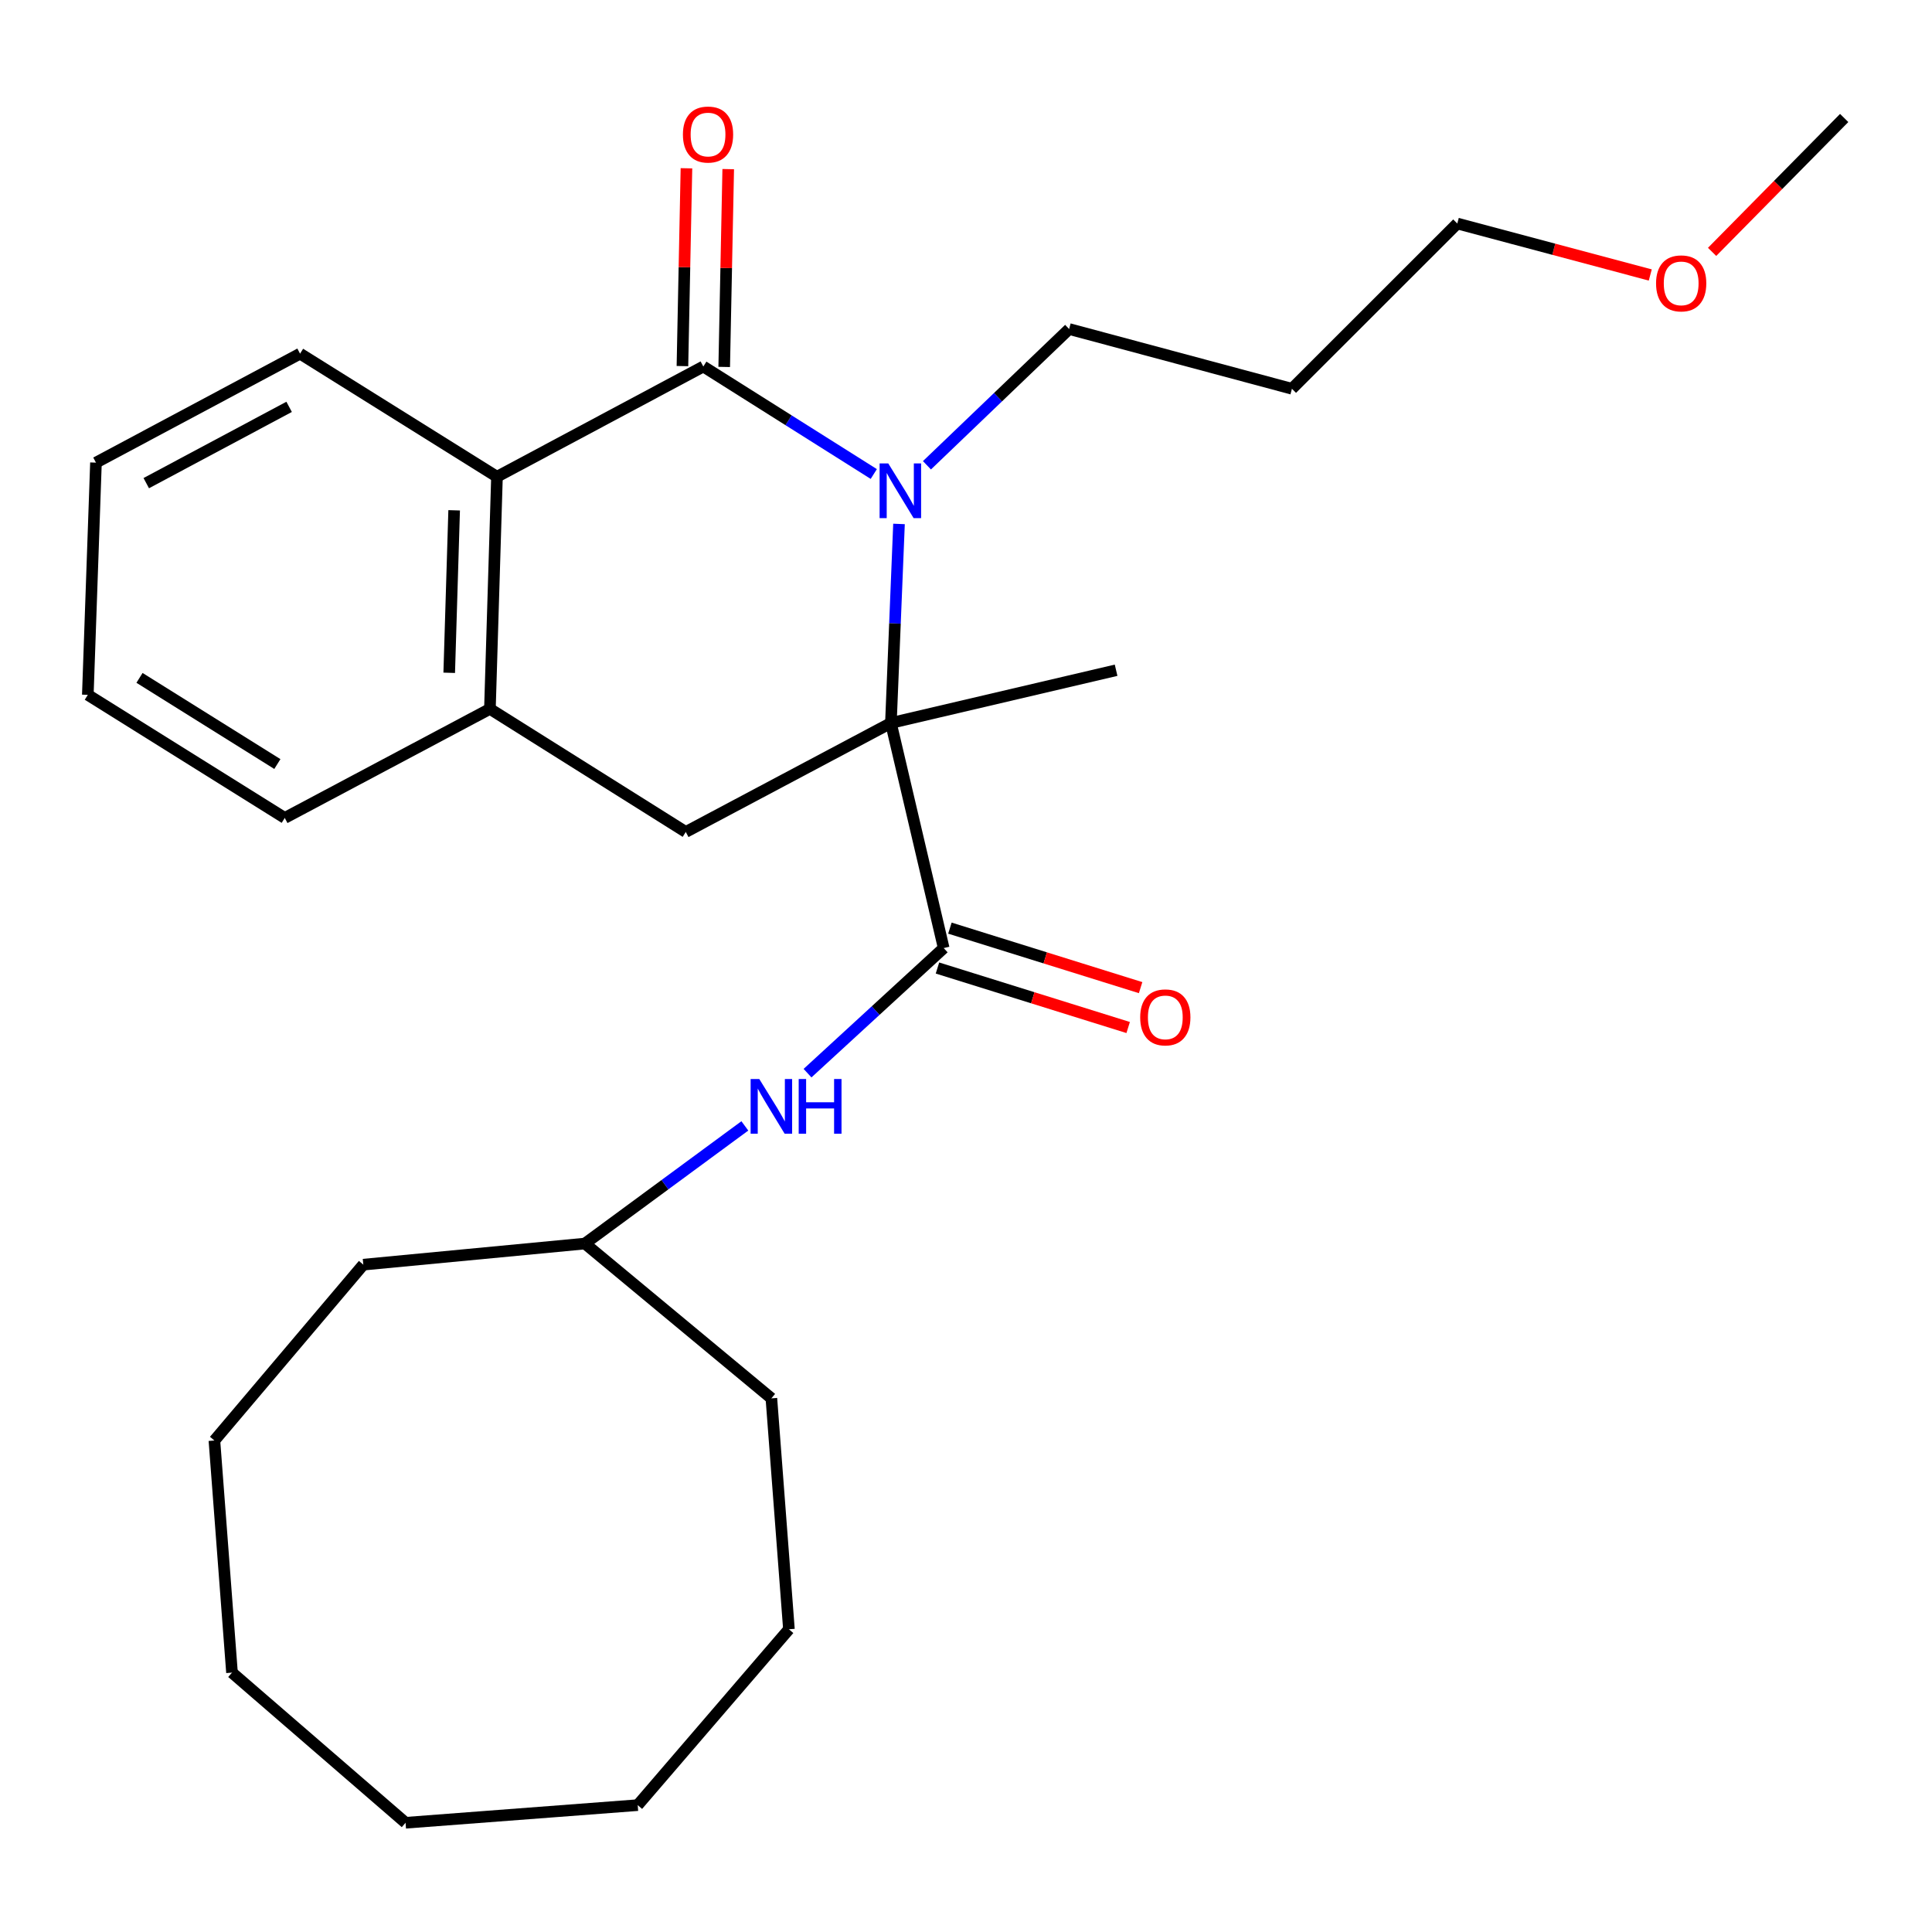 <?xml version='1.0' encoding='iso-8859-1'?>
<svg version='1.1' baseProfile='full'
              xmlns='http://www.w3.org/2000/svg'
                      xmlns:rdkit='http://www.rdkit.org/xml'
                      xmlns:xlink='http://www.w3.org/1999/xlink'
                  xml:space='preserve'
width='1000px' height='1000px' viewBox='0 0 1000 1000'>
<!-- END OF HEADER -->
<rect style='opacity:1.0;fill:#FFFFFF;stroke:none' width='1000' height='1000' x='0' y='0'> </rect>
<path class='bond-0' d='M 465.323,271.19 L 463.227,322.706' style='fill:none;fill-rule:evenodd;stroke:#0000FF;stroke-width:6px;stroke-linecap:butt;stroke-linejoin:miter;stroke-opacity:1' />
<path class='bond-0' d='M 463.227,322.706 L 461.131,374.222' style='fill:none;fill-rule:evenodd;stroke:#000000;stroke-width:6px;stroke-linecap:butt;stroke-linejoin:miter;stroke-opacity:1' />
<path class='bond-1' d='M 452.267,245.348 L 408.152,217.527' style='fill:none;fill-rule:evenodd;stroke:#0000FF;stroke-width:6px;stroke-linecap:butt;stroke-linejoin:miter;stroke-opacity:1' />
<path class='bond-1' d='M 408.152,217.527 L 364.036,189.705' style='fill:none;fill-rule:evenodd;stroke:#000000;stroke-width:6px;stroke-linecap:butt;stroke-linejoin:miter;stroke-opacity:1' />
<path class='bond-9' d='M 479.786,240.831 L 516.585,205.566' style='fill:none;fill-rule:evenodd;stroke:#0000FF;stroke-width:6px;stroke-linecap:butt;stroke-linejoin:miter;stroke-opacity:1' />
<path class='bond-9' d='M 516.585,205.566 L 553.383,170.301' style='fill:none;fill-rule:evenodd;stroke:#000000;stroke-width:6px;stroke-linecap:butt;stroke-linejoin:miter;stroke-opacity:1' />
<path class='bond-2' d='M 461.131,374.222 L 488.453,490.721' style='fill:none;fill-rule:evenodd;stroke:#000000;stroke-width:6px;stroke-linecap:butt;stroke-linejoin:miter;stroke-opacity:1' />
<path class='bond-4' d='M 461.131,374.222 L 354.953,430.621' style='fill:none;fill-rule:evenodd;stroke:#000000;stroke-width:6px;stroke-linecap:butt;stroke-linejoin:miter;stroke-opacity:1' />
<path class='bond-10' d='M 461.131,374.222 L 577.69,346.912' style='fill:none;fill-rule:evenodd;stroke:#000000;stroke-width:6px;stroke-linecap:butt;stroke-linejoin:miter;stroke-opacity:1' />
<path class='bond-3' d='M 364.036,189.705 L 257.234,246.765' style='fill:none;fill-rule:evenodd;stroke:#000000;stroke-width:6px;stroke-linecap:butt;stroke-linejoin:miter;stroke-opacity:1' />
<path class='bond-7' d='M 374.848,189.925 L 375.887,138.731' style='fill:none;fill-rule:evenodd;stroke:#000000;stroke-width:6px;stroke-linecap:butt;stroke-linejoin:miter;stroke-opacity:1' />
<path class='bond-7' d='M 375.887,138.731 L 376.926,87.538' style='fill:none;fill-rule:evenodd;stroke:#FF0000;stroke-width:6px;stroke-linecap:butt;stroke-linejoin:miter;stroke-opacity:1' />
<path class='bond-7' d='M 353.225,189.486 L 354.264,138.292' style='fill:none;fill-rule:evenodd;stroke:#000000;stroke-width:6px;stroke-linecap:butt;stroke-linejoin:miter;stroke-opacity:1' />
<path class='bond-7' d='M 354.264,138.292 L 355.304,87.099' style='fill:none;fill-rule:evenodd;stroke:#FF0000;stroke-width:6px;stroke-linecap:butt;stroke-linejoin:miter;stroke-opacity:1' />
<path class='bond-6' d='M 488.453,490.721 L 453.214,523.093' style='fill:none;fill-rule:evenodd;stroke:#000000;stroke-width:6px;stroke-linecap:butt;stroke-linejoin:miter;stroke-opacity:1' />
<path class='bond-6' d='M 453.214,523.093 L 417.975,555.465' style='fill:none;fill-rule:evenodd;stroke:#0000FF;stroke-width:6px;stroke-linecap:butt;stroke-linejoin:miter;stroke-opacity:1' />
<path class='bond-8' d='M 485.232,501.044 L 534.585,516.444' style='fill:none;fill-rule:evenodd;stroke:#000000;stroke-width:6px;stroke-linecap:butt;stroke-linejoin:miter;stroke-opacity:1' />
<path class='bond-8' d='M 534.585,516.444 L 583.937,531.843' style='fill:none;fill-rule:evenodd;stroke:#FF0000;stroke-width:6px;stroke-linecap:butt;stroke-linejoin:miter;stroke-opacity:1' />
<path class='bond-8' d='M 491.675,480.398 L 541.027,495.798' style='fill:none;fill-rule:evenodd;stroke:#000000;stroke-width:6px;stroke-linecap:butt;stroke-linejoin:miter;stroke-opacity:1' />
<path class='bond-8' d='M 541.027,495.798 L 590.379,511.198' style='fill:none;fill-rule:evenodd;stroke:#FF0000;stroke-width:6px;stroke-linecap:butt;stroke-linejoin:miter;stroke-opacity:1' />
<path class='bond-5' d='M 257.234,246.765 L 253.581,366.917' style='fill:none;fill-rule:evenodd;stroke:#000000;stroke-width:6px;stroke-linecap:butt;stroke-linejoin:miter;stroke-opacity:1' />
<path class='bond-5' d='M 235.069,264.131 L 232.512,348.237' style='fill:none;fill-rule:evenodd;stroke:#000000;stroke-width:6px;stroke-linecap:butt;stroke-linejoin:miter;stroke-opacity:1' />
<path class='bond-13' d='M 257.234,246.765 L 155.309,183.049' style='fill:none;fill-rule:evenodd;stroke:#000000;stroke-width:6px;stroke-linecap:butt;stroke-linejoin:miter;stroke-opacity:1' />
<path class='bond-27' d='M 354.953,430.621 L 253.581,366.917' style='fill:none;fill-rule:evenodd;stroke:#000000;stroke-width:6px;stroke-linecap:butt;stroke-linejoin:miter;stroke-opacity:1' />
<path class='bond-14' d='M 253.581,366.917 L 147.391,423.364' style='fill:none;fill-rule:evenodd;stroke:#000000;stroke-width:6px;stroke-linecap:butt;stroke-linejoin:miter;stroke-opacity:1' />
<path class='bond-11' d='M 385.53,582.76 L 344.15,613.211' style='fill:none;fill-rule:evenodd;stroke:#0000FF;stroke-width:6px;stroke-linecap:butt;stroke-linejoin:miter;stroke-opacity:1' />
<path class='bond-11' d='M 344.15,613.211 L 302.771,643.662' style='fill:none;fill-rule:evenodd;stroke:#000000;stroke-width:6px;stroke-linecap:butt;stroke-linejoin:miter;stroke-opacity:1' />
<path class='bond-12' d='M 553.383,170.301 L 668.705,201.228' style='fill:none;fill-rule:evenodd;stroke:#000000;stroke-width:6px;stroke-linecap:butt;stroke-linejoin:miter;stroke-opacity:1' />
<path class='bond-18' d='M 302.771,643.662 L 188.05,654.584' style='fill:none;fill-rule:evenodd;stroke:#000000;stroke-width:6px;stroke-linecap:butt;stroke-linejoin:miter;stroke-opacity:1' />
<path class='bond-19' d='M 302.771,643.662 L 399.265,723.779' style='fill:none;fill-rule:evenodd;stroke:#000000;stroke-width:6px;stroke-linecap:butt;stroke-linejoin:miter;stroke-opacity:1' />
<path class='bond-16' d='M 668.705,201.228 L 754.289,115.692' style='fill:none;fill-rule:evenodd;stroke:#000000;stroke-width:6px;stroke-linecap:butt;stroke-linejoin:miter;stroke-opacity:1' />
<path class='bond-20' d='M 155.309,183.049 L 49.672,239.46' style='fill:none;fill-rule:evenodd;stroke:#000000;stroke-width:6px;stroke-linecap:butt;stroke-linejoin:miter;stroke-opacity:1' />
<path class='bond-20' d='M 149.651,210.588 L 75.705,250.076' style='fill:none;fill-rule:evenodd;stroke:#000000;stroke-width:6px;stroke-linecap:butt;stroke-linejoin:miter;stroke-opacity:1' />
<path class='bond-28' d='M 147.391,423.364 L 45.455,359.648' style='fill:none;fill-rule:evenodd;stroke:#000000;stroke-width:6px;stroke-linecap:butt;stroke-linejoin:miter;stroke-opacity:1' />
<path class='bond-28' d='M 143.564,395.467 L 72.208,350.866' style='fill:none;fill-rule:evenodd;stroke:#000000;stroke-width:6px;stroke-linecap:butt;stroke-linejoin:miter;stroke-opacity:1' />
<path class='bond-15' d='M 854.177,142.329 L 804.233,129.01' style='fill:none;fill-rule:evenodd;stroke:#FF0000;stroke-width:6px;stroke-linecap:butt;stroke-linejoin:miter;stroke-opacity:1' />
<path class='bond-15' d='M 804.233,129.01 L 754.289,115.692' style='fill:none;fill-rule:evenodd;stroke:#000000;stroke-width:6px;stroke-linecap:butt;stroke-linejoin:miter;stroke-opacity:1' />
<path class='bond-17' d='M 886.178,130.373 L 920.362,95.722' style='fill:none;fill-rule:evenodd;stroke:#FF0000;stroke-width:6px;stroke-linecap:butt;stroke-linejoin:miter;stroke-opacity:1' />
<path class='bond-17' d='M 920.362,95.722 L 954.545,61.071' style='fill:none;fill-rule:evenodd;stroke:#000000;stroke-width:6px;stroke-linecap:butt;stroke-linejoin:miter;stroke-opacity:1' />
<path class='bond-23' d='M 188.05,654.584 L 110.973,745.611' style='fill:none;fill-rule:evenodd;stroke:#000000;stroke-width:6px;stroke-linecap:butt;stroke-linejoin:miter;stroke-opacity:1' />
<path class='bond-22' d='M 399.265,723.779 L 408.348,843.306' style='fill:none;fill-rule:evenodd;stroke:#000000;stroke-width:6px;stroke-linecap:butt;stroke-linejoin:miter;stroke-opacity:1' />
<path class='bond-21' d='M 49.672,239.46 L 45.455,359.648' style='fill:none;fill-rule:evenodd;stroke:#000000;stroke-width:6px;stroke-linecap:butt;stroke-linejoin:miter;stroke-opacity:1' />
<path class='bond-24' d='M 408.348,843.306 L 330.082,934.333' style='fill:none;fill-rule:evenodd;stroke:#000000;stroke-width:6px;stroke-linecap:butt;stroke-linejoin:miter;stroke-opacity:1' />
<path class='bond-26' d='M 110.973,745.611 L 120.081,865.75' style='fill:none;fill-rule:evenodd;stroke:#000000;stroke-width:6px;stroke-linecap:butt;stroke-linejoin:miter;stroke-opacity:1' />
<path class='bond-25' d='M 330.082,934.333 L 209.918,943.464' style='fill:none;fill-rule:evenodd;stroke:#000000;stroke-width:6px;stroke-linecap:butt;stroke-linejoin:miter;stroke-opacity:1' />
<path class='bond-29' d='M 209.918,943.464 L 120.081,865.75' style='fill:none;fill-rule:evenodd;stroke:#000000;stroke-width:6px;stroke-linecap:butt;stroke-linejoin:miter;stroke-opacity:1' />
<path  class='atom-0' d='M 459.761 239.863
L 469.041 254.863
Q 469.961 256.343, 471.441 259.023
Q 472.921 261.703, 473.001 261.863
L 473.001 239.863
L 476.761 239.863
L 476.761 268.183
L 472.881 268.183
L 462.921 251.783
Q 461.761 249.863, 460.521 247.663
Q 459.321 245.463, 458.961 244.783
L 458.961 268.183
L 455.281 268.183
L 455.281 239.863
L 459.761 239.863
' fill='#0000FF'/>
<path  class='atom-7' d='M 393.005 558.493
L 402.285 573.493
Q 403.205 574.973, 404.685 577.653
Q 406.165 580.333, 406.245 580.493
L 406.245 558.493
L 410.005 558.493
L 410.005 586.813
L 406.125 586.813
L 396.165 570.413
Q 395.005 568.493, 393.765 566.293
Q 392.565 564.093, 392.205 563.413
L 392.205 586.813
L 388.525 586.813
L 388.525 558.493
L 393.005 558.493
' fill='#0000FF'/>
<path  class='atom-7' d='M 413.405 558.493
L 417.245 558.493
L 417.245 570.533
L 431.725 570.533
L 431.725 558.493
L 435.565 558.493
L 435.565 586.813
L 431.725 586.813
L 431.725 573.733
L 417.245 573.733
L 417.245 586.813
L 413.405 586.813
L 413.405 558.493
' fill='#0000FF'/>
<path  class='atom-8' d='M 353.476 69.634
Q 353.476 62.834, 356.836 59.034
Q 360.196 55.234, 366.476 55.234
Q 372.756 55.234, 376.116 59.034
Q 379.476 62.834, 379.476 69.634
Q 379.476 76.514, 376.076 80.434
Q 372.676 84.314, 366.476 84.314
Q 360.236 84.314, 356.836 80.434
Q 353.476 76.554, 353.476 69.634
M 366.476 81.114
Q 370.796 81.114, 373.116 78.234
Q 375.476 75.314, 375.476 69.634
Q 375.476 64.074, 373.116 61.274
Q 370.796 58.434, 366.476 58.434
Q 362.156 58.434, 359.796 61.234
Q 357.476 64.034, 357.476 69.634
Q 357.476 75.354, 359.796 78.234
Q 362.156 81.114, 366.476 81.114
' fill='#FF0000'/>
<path  class='atom-9' d='M 590.162 526.594
Q 590.162 519.794, 593.522 515.994
Q 596.882 512.194, 603.162 512.194
Q 609.442 512.194, 612.802 515.994
Q 616.162 519.794, 616.162 526.594
Q 616.162 533.474, 612.762 537.394
Q 609.362 541.274, 603.162 541.274
Q 596.922 541.274, 593.522 537.394
Q 590.162 533.514, 590.162 526.594
M 603.162 538.074
Q 607.482 538.074, 609.802 535.194
Q 612.162 532.274, 612.162 526.594
Q 612.162 521.034, 609.802 518.234
Q 607.482 515.394, 603.162 515.394
Q 598.842 515.394, 596.482 518.194
Q 594.162 520.994, 594.162 526.594
Q 594.162 532.314, 596.482 535.194
Q 598.842 538.074, 603.162 538.074
' fill='#FF0000'/>
<path  class='atom-16' d='M 857.175 146.675
Q 857.175 139.875, 860.535 136.075
Q 863.895 132.275, 870.175 132.275
Q 876.455 132.275, 879.815 136.075
Q 883.175 139.875, 883.175 146.675
Q 883.175 153.555, 879.775 157.475
Q 876.375 161.355, 870.175 161.355
Q 863.935 161.355, 860.535 157.475
Q 857.175 153.595, 857.175 146.675
M 870.175 158.155
Q 874.495 158.155, 876.815 155.275
Q 879.175 152.355, 879.175 146.675
Q 879.175 141.115, 876.815 138.315
Q 874.495 135.475, 870.175 135.475
Q 865.855 135.475, 863.495 138.275
Q 861.175 141.075, 861.175 146.675
Q 861.175 152.395, 863.495 155.275
Q 865.855 158.155, 870.175 158.155
' fill='#FF0000'/>
</svg>
